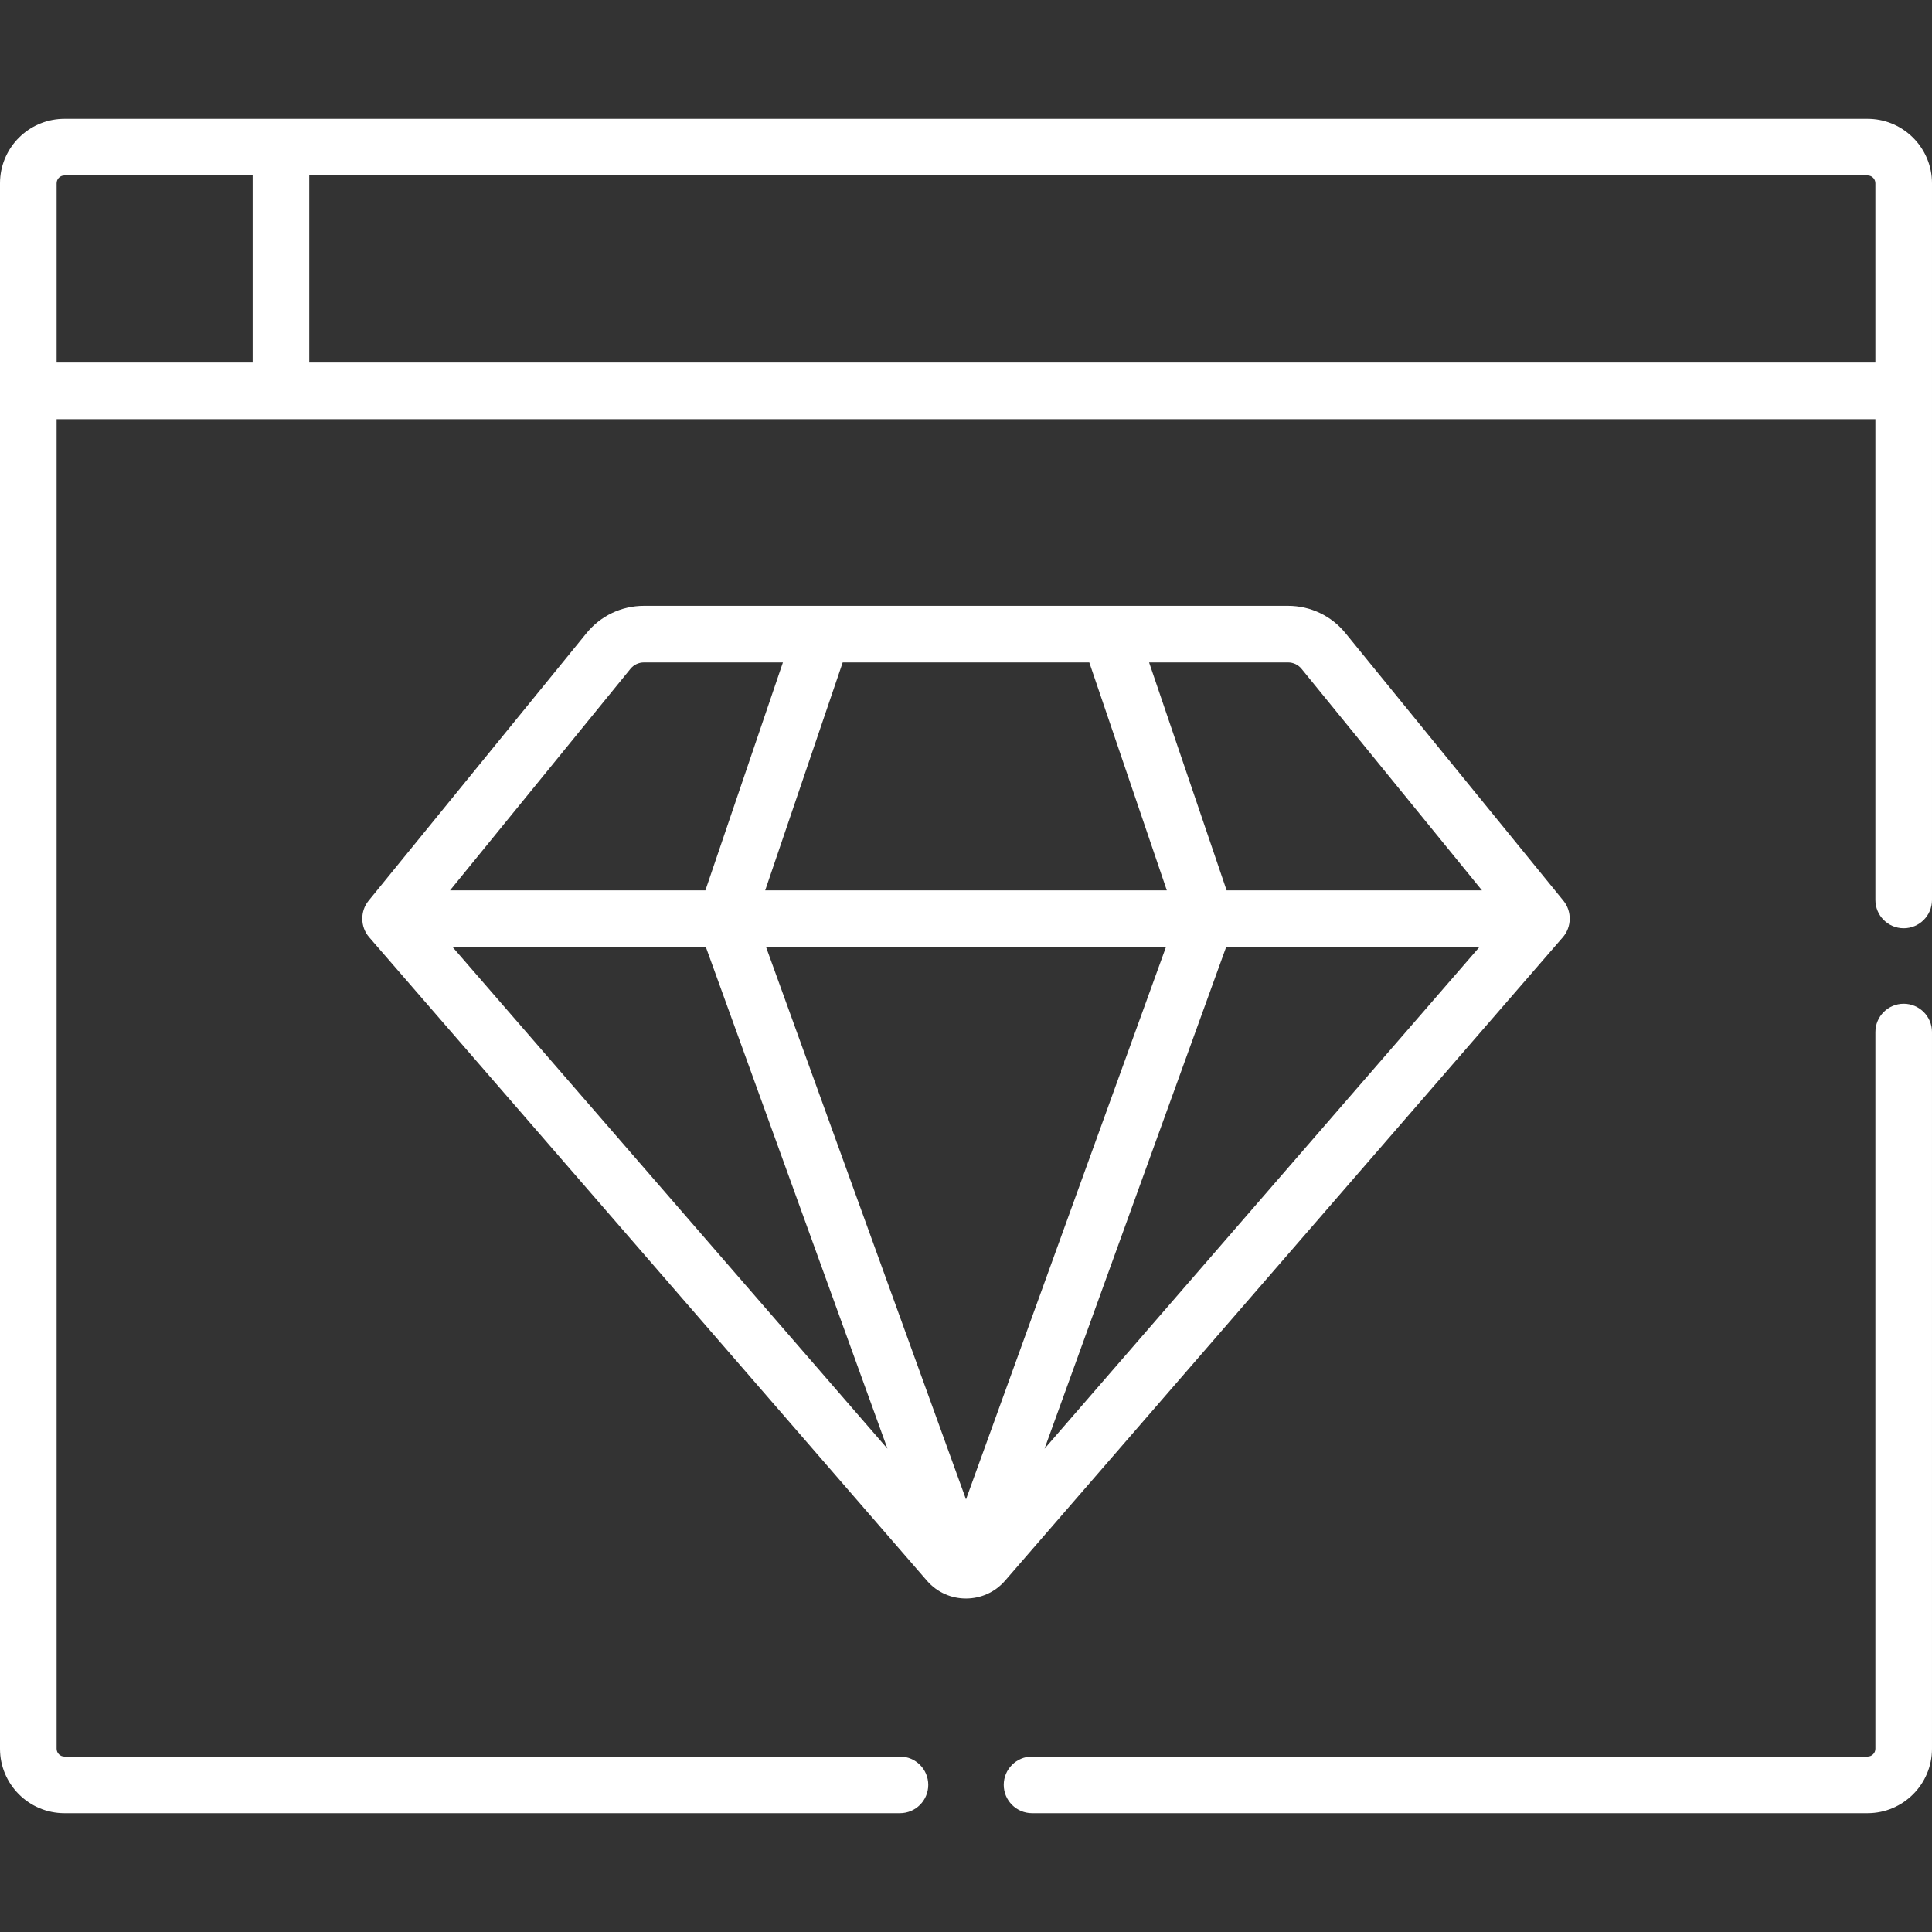 <?xml version="1.0" encoding="iso-8859-1"?>
<!-- Generator: Adobe Illustrator 19.0.0, SVG Export Plug-In . SVG Version: 6.00 Build 0)  -->
<svg version="1.1" id="Capa_1" xmlns="http://www.w3.org/2000/svg" xmlns:xlink="http://www.w3.org/1999/xlink" x="0px" y="0px"
	 viewBox="0 0 512 512" style="enable-background:new 0 0 512 512;" xml:space="preserve" fill="#ffffff">
<rect x="0" y="0" width="512" height="512" fill="#333333" stroke="none"/>
<g>
	<g>
		<path d="M414.329,238.715l-57.771-70.937c-3.74-4.593-9.283-7.227-15.206-7.227c-5.033,0-166.705,0-170.704,0
			c-5.923,0-11.467,2.634-15.207,7.227l-57.771,70.936c-2.256,2.769-2.224,6.914,0.148,9.65l147.849,170.552
			c5.467,6.307,15.265,6.233,20.666,0.001l147.849-170.552C416.521,245.667,416.613,241.519,414.329,238.715z M288.675,175.553
			l20.541,60.4H202.783l20.541-60.4H288.675z M167.073,177.252c0.879-1.08,2.183-1.699,3.575-1.699h36.831l-20.541,60.4h-67.671
			L167.073,177.252z M119.914,250.952h67.135l48.137,132.973L119.914,250.952z M256,397.353l-52.997-146.401h105.995L256,397.353z
			 M276.814,383.925l48.137-132.973h67.134L276.814,383.925z M325.062,235.951l-20.542-60.4h36.833
			c1.392,0.001,2.695,0.62,3.574,1.7l47.806,58.7H325.062z"/>
	</g>
</g>
<g>
	<g>
		<path d="M504.5,266c-4.143,0-7.5,3.358-7.5,7.5v189.942c0,1.141-0.928,2.069-2.068,2.069h-221.43c-4.143,0-7.5,3.358-7.5,7.5
			c0,4.142,3.357,7.5,7.5,7.5H494.93c9.412,0,17.069-7.657,17.069-17.07V273.501C512,269.358,508.642,266,504.5,266z"/>
	</g>
</g>
<g>
	<g>
		<path d="M511.911,46.815c-0.876-8.596-8.158-15.327-16.981-15.327H17.069c-8.824,0-16.105,6.73-16.981,15.327
			C0.03,47.388,0,47.969,0,48.558v414.884c0,9.413,7.657,17.07,17.069,17.07h221.429c4.143,0,7.5-3.358,7.5-7.5
			c0-4.142-3.357-7.5-7.5-7.5H17.069c-1.141,0-2.068-0.928-2.068-2.069V111.084h481.998v127.415c0,4.142,3.357,7.5,7.5,7.5
			c4.143,0,7.5-3.358,7.5-7.5V48.558C512,47.969,511.97,47.388,511.911,46.815z M66.95,96.084H15.001v-0.001V48.558
			c0-0.143,0.015-0.282,0.042-0.416c0.193-0.942,1.028-1.652,2.026-1.652H66.95V96.084z M496.998,96.082H81.951V46.489H494.93
			c0.998,0,1.833,0.71,2.026,1.652c0.028,0.135,0.042,0.274,0.042,0.416V96.082z"/>
	</g>
</g>
</svg>

